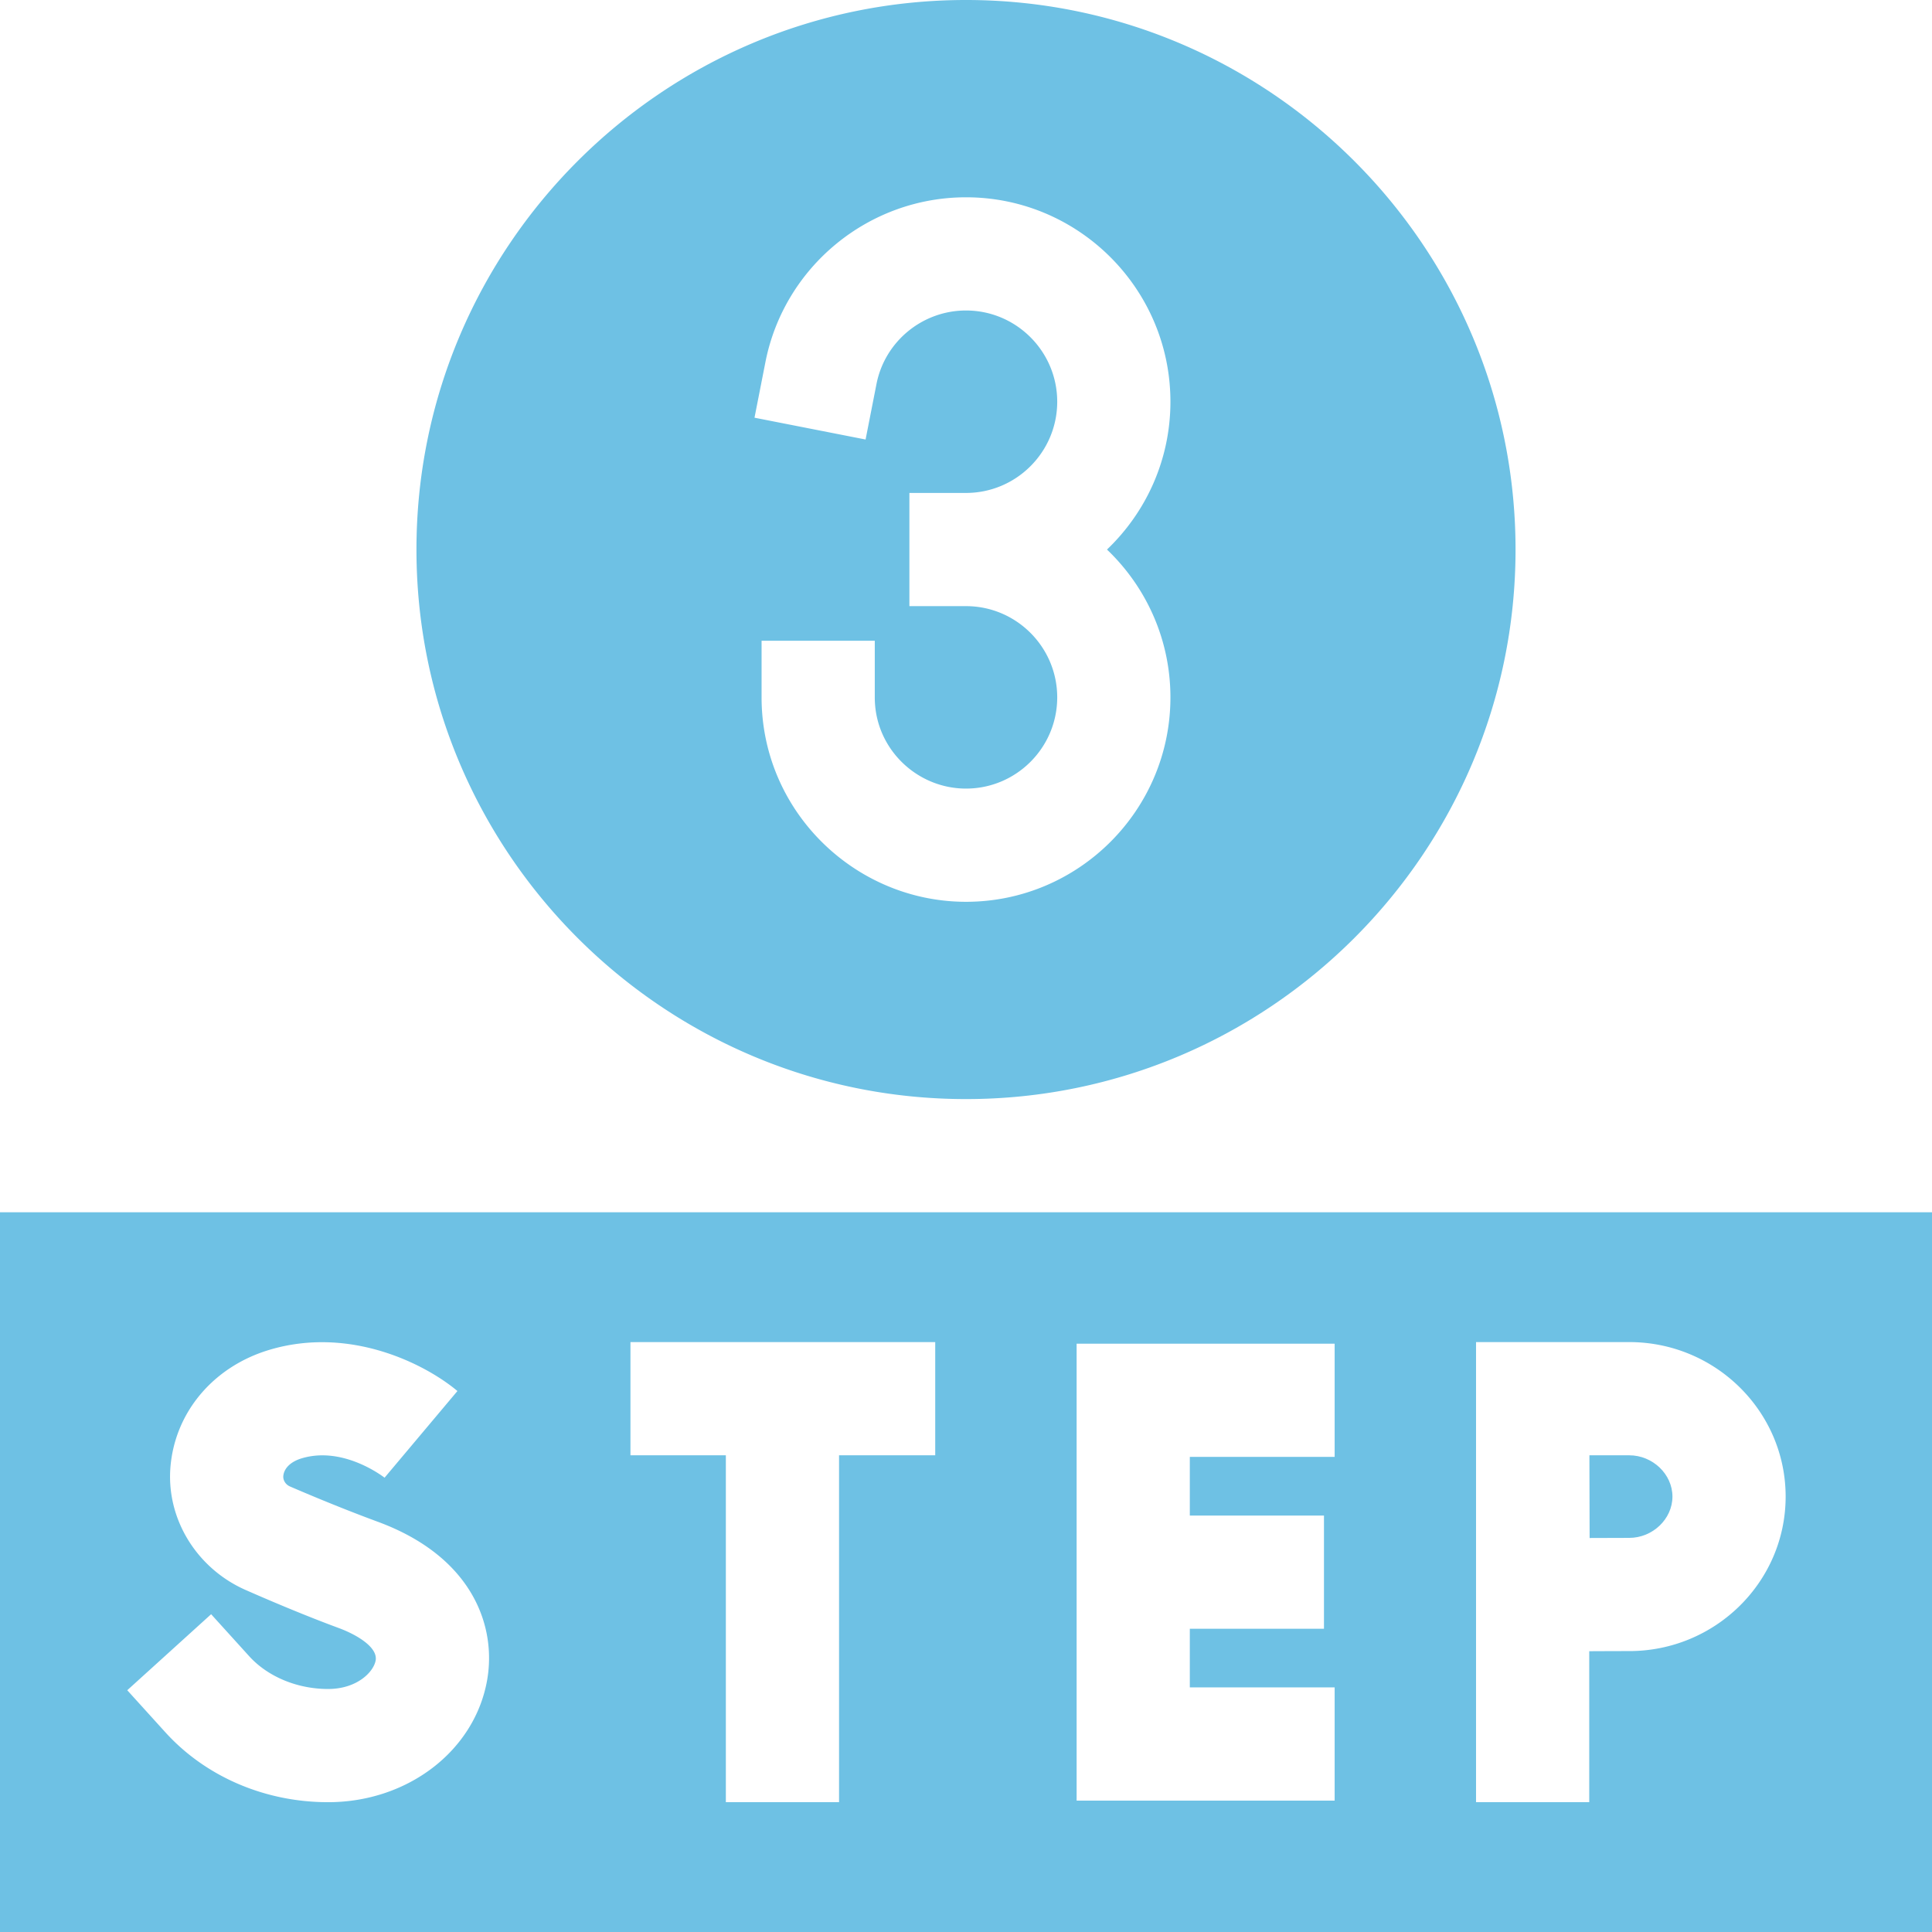 <svg xmlns="http://www.w3.org/2000/svg" xmlns:xlink="http://www.w3.org/1999/xlink" width="100" height="100" x="0" y="0" viewBox="0 0 512 512" style="enable-background:new 0 0 512 512" xml:space="preserve" class=""><g><path d="M431.763 385.669h-10.554c.012 4.433.035 17.69.055 21.918 4.019-.019 7.949-.033 10.499-.033 6.207 0 11.451-5.011 11.451-10.942s-5.244-10.943-11.451-10.943z" fill="#6ec1e4" opacity="1" data-original="#000000" class=""></path><path d="M0 321.268V512h512V321.268zm129.084 124.044c-3.34 18.708-21.062 32.287-42.138 32.287-16.737 0-32.464-6.763-43.15-18.554L33.723 447.93l22.229-20.146 10.073 11.115c4.937 5.447 12.758 8.7 20.921 8.7 7.678 0 12.061-4.511 12.605-7.56.616-3.454-4.901-6.795-9.813-8.607-9.254-3.414-18.929-7.555-24.642-10.07-12.95-5.701-21.24-18.953-19.886-33.036.051-.535.116-1.071.193-1.608 1.959-13.646 11.881-24.746 25.894-28.966 21.484-6.473 41.493 3.797 49.926 10.886l-19.304 22.965.115.095c-.108-.087-10.866-8.604-22.085-5.222-2.793.841-4.561 2.483-4.851 4.504l-.004.031c-.169 1.24.6 2.421 1.748 2.917 4.303 1.86 13.499 5.75 23.278 9.357 25.226 9.305 31.502 27.811 28.964 42.027zm118.762-59.643h-25.487v91.93h-30v-91.93h-25.282v-30h80.769zm105.851.42h-38.382v15.545h35.552v30h-35.552v15.545h38.382v30h-68.382v-121.09h68.382zm78.066 51.465c-2.527 0-6.521.015-10.597.034v40.01h-30v-121.93h40.597c22.856 0 41.451 18.367 41.451 40.943 0 22.577-18.595 40.943-41.451 40.943zM256 291.268c80.303 0 145.634-65.331 145.634-145.634S336.303 0 256 0 110.366 65.331 110.366 145.634 175.697 291.268 256 291.268zM202.842 95.976c4.972-25.316 27.329-43.69 53.158-43.69 29.872 0 54.174 24.303 54.174 54.175 0 15.396-6.467 29.302-16.814 39.174 10.347 9.873 16.814 23.778 16.814 39.175 0 29.871-24.303 54.174-54.174 54.174-26.876 0-49.942-20.05-53.652-46.637a54.668 54.668 0 0 1-.522-7.537v-15h30v15c0 1.137.079 2.277.234 3.393 1.653 11.847 11.945 20.781 23.94 20.781 13.33 0 24.174-10.845 24.174-24.174 0-13.33-10.845-24.175-24.174-24.175h-15v-30h15c13.33 0 24.174-10.845 24.174-24.174 0-13.33-10.845-24.175-24.174-24.175-11.528 0-21.504 8.189-23.72 19.472l-2.891 14.719-29.438-5.781z" fill="#6ec1e4" opacity="1" data-original="#000000" class=""></path></g></svg>